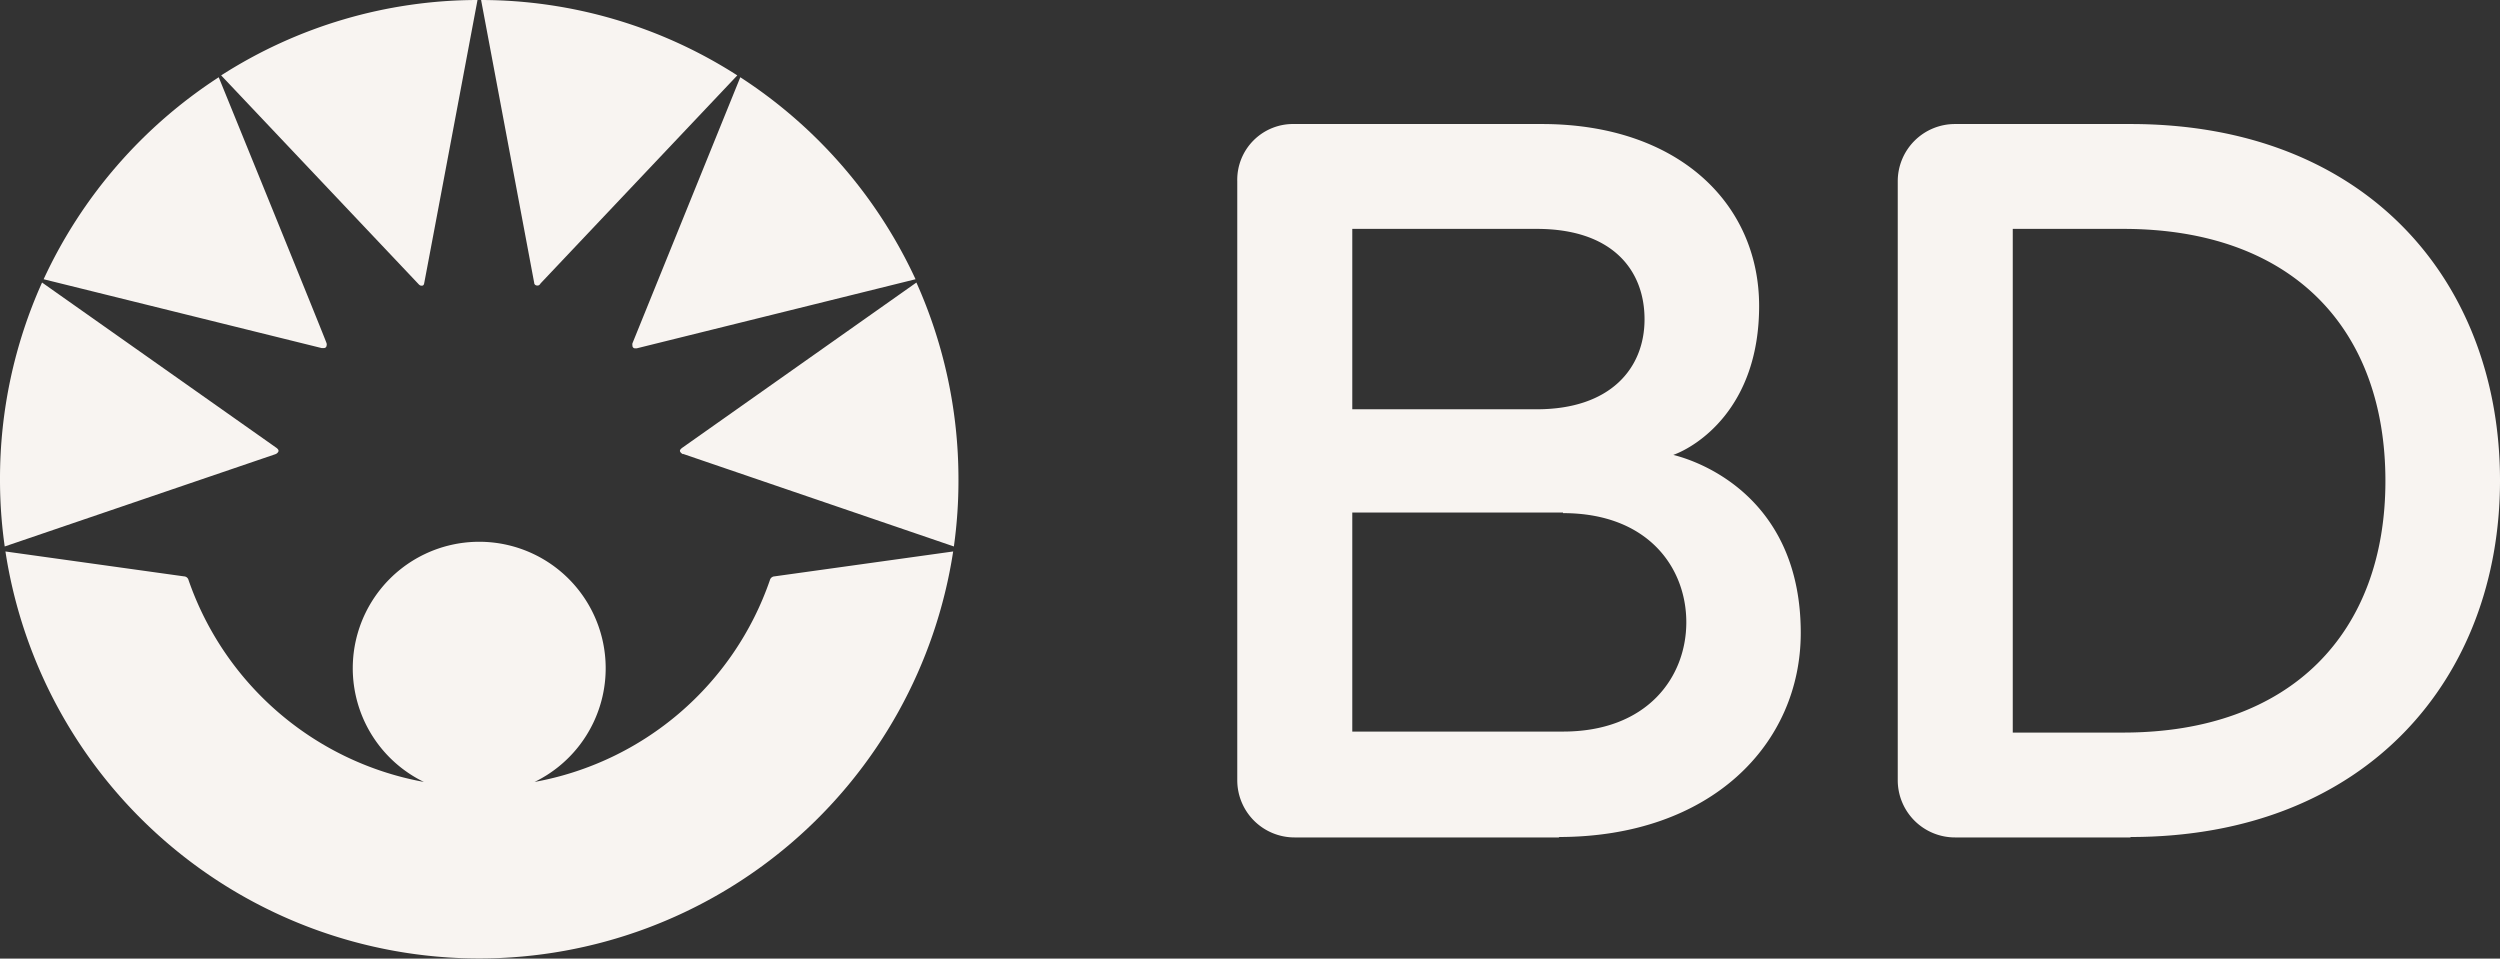 <?xml version="1.0" encoding="UTF-8"?> <svg xmlns="http://www.w3.org/2000/svg" xmlns:xlink="http://www.w3.org/1999/xlink" viewBox="0 0 174.76 67.01"><rect x="0" y="0" width="174.76" height="67.01" fill="#333333" stroke="none"/><defs><clipPath id="clip-path" transform="translate(0 0)"><rect width="174.76" height="67.01" style="fill:none"></rect></clipPath></defs><title>logo-bd-footer</title><g id="Laag_2" data-name="Laag 2"><g id="Laag_1-2" data-name="Laag 1"><g style="clip-path:url(#clip-path)"><path d="M109,58.54H90.49a4,4,0,0,1-4-4V12.67a3.9,3.9,0,0,1,4-4h17.29c9.5,0,15.19,5.53,15.19,12.72s-4.44,9.85-6,10.41c2.4.6,8.91,3.36,8.91,12.44,0,7.78-6.28,14.27-16.92,14.27M107.43,16H94.53V28.61h12.9c5.12,0,7.53-2.84,7.53-6.29S112.7,16,107.43,16m1.83,19.83H94.53V51.14h14.73c5.91,0,8.62-3.82,8.62-7.64s-2.68-7.63-8.62-7.63m39.67,22.67H136.66a4,4,0,0,1-4-4V12.67a4,4,0,0,1,4-4h12.27c16.64,0,25.83,11.15,25.83,24.92s-9.29,24.92-25.83,24.92M148.42,16H140.7V51.21h7.72c11.76,0,18.33-7,18.33-17.59S160.3,16,148.42,16" transform="translate(0 0)" style="fill:#f8f4f1"></path><path d="M19.25,31.75.33,38.2A33,33,0,0,1,0,33.5,33.41,33.41,0,0,1,2.94,19.75L19.33,31.31c.1.08.14.14.14.21s-.1.19-.22.23M33.38,0A33.27,33.27,0,0,0,15.46,5.27L29.22,19.82c.09.1.15.15.24.15s.17,0,.2-.21C29.84,18.84,33.38,0,33.38,0M22.83,24.16a.3.3,0,0,0,0-.16c0-.09-7.54-18.6-7.54-18.6A33.64,33.64,0,0,0,3.05,19.52l19.43,4.81.17,0a.18.18,0,0,0,.18-.19m24.92,7.59L66.68,38.2A33,33,0,0,0,67,33.5a33.57,33.57,0,0,0-2.94-13.75L47.68,31.31c-.1.08-.15.14-.15.21s.11.19.22.23m-10.41-12c0,.16.13.21.21.21s.15,0,.24-.15L51.54,5.27A33.23,33.23,0,0,0,33.63,0s3.54,18.84,3.71,19.76m7,4.59.17,0L64,19.52A33.66,33.66,0,0,0,51.75,5.4L44.21,24a.45.45,0,0,0,0,.16.18.18,0,0,0,.19.19" transform="translate(0 0)" style="fill:#f8f4f1"></path><path d="M33.5,67A33.52,33.52,0,0,0,66.63,38.55L54.14,40.29a.35.35,0,0,0-.32.26A21.45,21.45,0,0,1,37.37,54.66a8.84,8.84,0,1,0-7.74,0A21.49,21.49,0,0,1,13.18,40.55a.34.34,0,0,0-.32-.26L.38,38.55A33.51,33.51,0,0,0,33.5,67" transform="translate(0 0)" style="fill:#f8f4f1"></path></g></g></g></svg> 